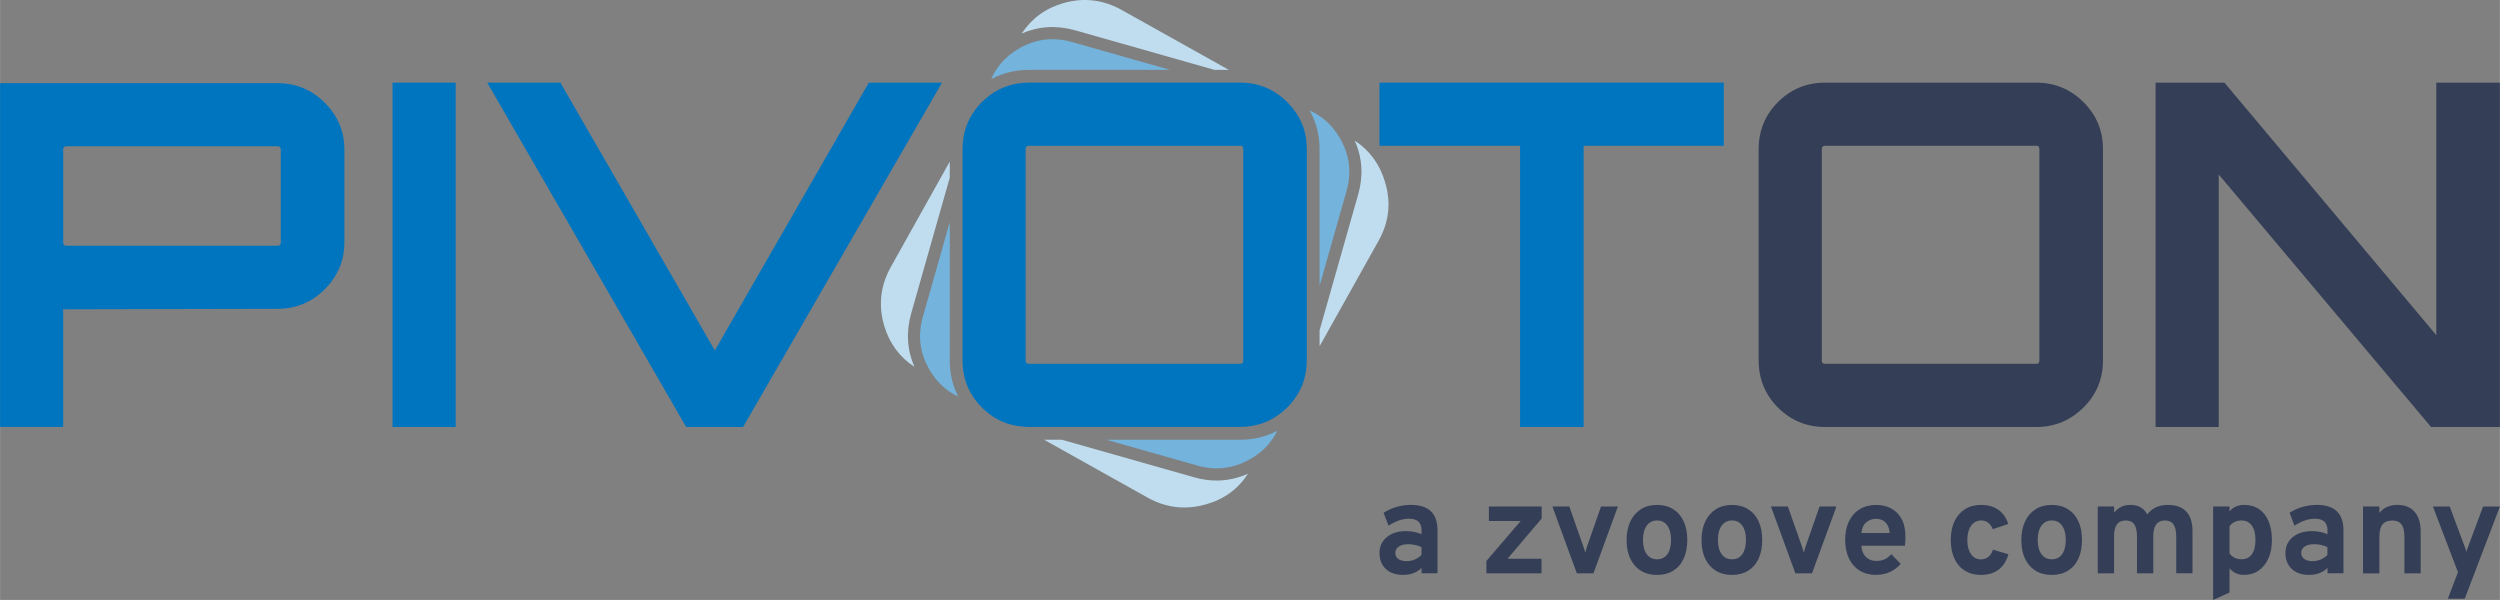 <?xml version="1.0" encoding="UTF-8"?><svg id="zvoove_Logo" xmlns="http://www.w3.org/2000/svg" width="331.76mm" height="79.61mm" viewBox="0 0 940.43 225.68"><rect x="0" y="0" width="940.43" height="225.68" fill="#808080" stroke="none"/><defs><style>.cls-1{fill:#bfddef;}.cls-1,.cls-2,.cls-3,.cls-4,.cls-5{stroke-width:0px;}.cls-2{fill:#fff;}.cls-3{fill:#343f57;}.cls-4{fill:#0075bf;}.cls-5{fill:#73b3dc;}</style></defs><path class="cls-4" d="M0,31.28h104.34c6.95,0,12.89,2.46,17.81,7.37,4.92,4.92,7.38,10.79,7.38,17.63v34.9c0,6.83-2.46,12.71-7.38,17.63s-10.86,7.37-17.81,7.37l-80.06.18-.54-.18v44.44H0V31.28ZM105.6,91.19v-34.9c0-.83-.42-1.26-1.26-1.26H25.01c-.84,0-1.26.42-1.26,1.26v34.9c0,.84.42,1.26,1.26,1.26h79.34c.84,0,1.26-.42,1.26-1.26h-.01Z"/><path class="cls-4" d="M147.64,160.63V31.09h23.75v129.54h-23.75Z"/><path class="cls-4" d="M268.89,131.84l57.93-100.75h27.53l-74.84,129.54h-21.41L183.26,31.09h27.53l58.11,100.75h0Z"/><path class="cls-3" d="M686.57,31.09h79.52c6.84,0,12.71,2.43,17.63,7.29,4.91,4.86,7.38,10.77,7.38,17.72v79.51c0,6.96-2.46,12.87-7.38,17.73s-10.79,7.29-17.63,7.29h-79.52c-6.95,0-12.86-2.43-17.72-7.29-4.85-4.86-7.28-10.77-7.28-17.73V56.1c0-6.95,2.43-12.86,7.28-17.72,4.86-4.86,10.76-7.29,17.72-7.29ZM686.57,136.87h79.52c.72,0,1.08-.42,1.08-1.26V56.1c0-.84-.37-1.26-1.08-1.26h-79.52c-.83,0-1.25.42-1.25,1.26v79.51c0,.84.42,1.26,1.25,1.26Z"/><path class="cls-3" d="M916.49,126.08V31.09h23.93v129.54h-25.91l-79.87-94.99v94.99h-23.75V31.09h25.9l79.7,94.99h0Z"/><path class="cls-4" d="M518.92,31.09h129.53v23.75h-52.72v105.79h-23.92V54.84h-52.89v-23.75Z"/><path class="cls-1" d="M457.68,180.78c-2.77,0-5.62-.41-8.46-1.22l-49.78-14.13h-6.68l38.99,21.8c4.39,2.45,9,3.69,13.69,3.69h0c2.6,0,5.29-.38,8.01-1.13,6.93-1.9,12.18-5.72,16.03-11.59-3.83,1.69-7.78,2.58-11.79,2.58h-.01Z"/><path class="cls-1" d="M510.92,73.12l-14.53,51.16v5.99l22.19-39.68c3.86-6.9,4.72-13.93,2.63-21.46l-.18-.27v-.37c-2.02-6.74-5.76-11.85-11.39-15.59,2.83,6.43,3.27,13.21,1.28,20.21h0Z"/><path class="cls-1" d="M404.47,11.41l52.41,14.88h5.38l-40.3-22.53c-6.94-3.88-14.22-4.76-21.79-2.63-6.81,1.93-12.01,5.71-15.85,11.49,6.39-2.78,13.17-3.19,20.16-1.21h-.01Z"/><path class="cls-1" d="M342.77,117.86l14.5-51.04v-6.04l-22.15,39.61c-3.87,6.91-4.75,14.22-2.63,21.74l.19.65h0c1.98,6.51,5.7,11.52,11.3,15.24-2.79-6.4-3.2-13.17-1.21-20.16Z"/><path class="cls-5" d="M359.32,146.73c-1.35-3.43-2.05-7.14-2.05-11.12v-52.06l-10.1,35.56c-1.95,6.85-1.26,13.18,2.1,19.33l.17.3c.81,1.44,1.71,2.75,2.69,3.96,2.27,2.77,5.02,4.92,8.31,6.47-.41-.8-.79-1.62-1.12-2.45h0Z"/><path class="cls-5" d="M477.95,163.24c-3.51,1.45-7.31,2.18-11.37,2.18h-50.41l34.3,9.74c6.75,1.92,13.27,1.17,19.48-2.25,1.52-.84,2.91-1.77,4.17-2.8,2.71-2.22,4.81-4.89,6.35-8.06-.82.44-1.66.84-2.51,1.19h-.01Z"/><path class="cls-5" d="M504.39,52.58l-.18-.3c-.85-1.5-1.79-2.86-2.81-4.1-2.4-2.91-5.31-5.1-8.76-6.65.45.8.86,1.61,1.23,2.44,1.66,3.7,2.51,7.75,2.51,12.13v51.46l10.14-35.69c1.94-6.82,1.24-13.14-2.14-19.29h0Z"/><path class="cls-5" d="M403.22,15.81c-6.87-1.95-13.41-1.21-19.56,2.23-1.47.82-2.8,1.73-4.02,2.73-2.98,2.44-5.23,5.44-6.8,9.03.78-.43,1.58-.81,2.4-1.16,3.62-1.55,7.57-2.35,11.83-2.35h53.09l-36.92-10.49h-.02Z"/><path class="cls-4" d="M484.76,38.96c-.06-.06-.11-.12-.17-.19-.13-.13-.24-.27-.37-.4-1.13-1.12-2.32-2.09-3.56-2.95-2.73-1.9-5.7-3.18-8.92-3.83-1.65-.33-3.37-.51-5.16-.51h-79.52c-6.48,0-12.04,2.14-16.7,6.36-.04.03-.07.06-.1.09-.3.28-.61.54-.91.83-.9.9-1.7,1.86-2.43,2.84-2.31,3.07-3.8,6.49-4.45,10.27-.26,1.49-.4,3.02-.4,4.61v79.51c0,6.02,1.83,11.26,5.46,15.7.11.13.22.26.33.39.47.55.96,1.1,1.49,1.63.6.6,1.22,1.16,1.85,1.69,3.66,3.05,7.87,4.83,12.6,5.39,1.06.13,2.15.21,3.26.21h79.52c6.17,0,11.55-2,16.16-5.96.12-.1.24-.22.36-.32.37-.33.75-.65,1.11-1.01.84-.83,1.59-1.71,2.29-2.61,2.62-3.36,4.22-7.15,4.81-11.38.17-1.21.28-2.45.28-3.74V56.1c0-6.68-2.3-12.39-6.84-17.13h.01ZM467.67,135.61c0,.85-.37,1.26-1.08,1.26h-79.52c-.83,0-1.25-.42-1.25-1.26V56.1c0-.84.42-1.26,1.25-1.26h79.52c.72,0,1.08.42,1.08,1.26v79.51Z"/><path class="cls-2" d="M466.59,136.87h-79.52c-.83,0-1.25-.42-1.25-1.26,0,.85.42,1.26,1.25,1.26h79.52c.72,0,1.08-.42,1.08-1.26,0,.84-.37,1.26-1.08,1.26Z"/><path class="cls-3" d="M527.83,216.28c-2.73,0-4.91-.74-6.51-2.23s-2.4-3.5-2.4-6.04c0-1.64.41-3.08,1.25-4.31s1.98-2.2,3.47-2.88c1.49-.68,3.22-1.02,5.21-1.02,1.1,0,2.16.1,3.19.31,1.03.21,1.92.49,2.7.87v-1.58c0-1.41-.4-2.47-1.19-3.19-.8-.71-1.97-1.08-3.5-1.08-1.22,0-2.49.22-3.79.66s-2.61,1.1-3.94,1.97l-1.84-4.85c1.44-.95,3.06-1.68,4.83-2.2s3.56-.78,5.37-.78c3.38,0,5.9.8,7.57,2.4,1.67,1.6,2.51,3.98,2.51,7.15v16.19h-6.01v-2.01c-.86.86-1.87,1.5-3.04,1.95-1.18.45-2.46.66-3.86.66h-.01ZM529.26,211.09c1.02,0,1.99-.21,2.94-.61.94-.4,1.78-.97,2.52-1.7v-2.97c-.71-.34-1.49-.61-2.35-.8-.86-.18-1.72-.29-2.57-.29-1.52,0-2.72.29-3.6.87s-1.32,1.38-1.32,2.43c0,.97.39,1.73,1.16,2.27s1.84.81,3.23.81h0Z"/><path class="cls-3" d="M559.14,215.69v-4.66l12.9-15.04h-11.96v-5.46h19.86v4.53l-12.85,15.14h12.79v5.49h-20.74Z"/><path class="cls-3" d="M593.17,215.69l-9.2-25.15h6.37l5.26,14.97c.15.37.27.74.39,1.16s.23.82.34,1.24c.11-.41.23-.82.35-1.24s.24-.8.35-1.16l5.24-14.97h6.35l-9.2,25.15h-6.27Z"/><path class="cls-3" d="M623.36,216.28c-3.55,0-6.34-1.17-8.39-3.52-2.05-2.35-3.08-5.55-3.08-9.62,0-2.69.47-5.02,1.41-7s2.27-3.5,3.97-4.58c1.72-1.08,3.74-1.61,6.09-1.61s4.35.54,6.05,1.6,3.02,2.59,3.94,4.55,1.37,4.3,1.37,7.01-.46,5.07-1.36,7.04-2.22,3.48-3.92,4.54-3.73,1.59-6.08,1.59h0ZM623.36,210.4c1.66,0,2.94-.64,3.87-1.92.92-1.28,1.38-3.07,1.38-5.37s-.47-4.08-1.4-5.38-2.21-1.93-3.86-1.93-2.95.65-3.89,1.95-1.41,3.09-1.41,5.39.47,4.04,1.41,5.33,2.23,1.93,3.89,1.93h0Z"/><path class="cls-3" d="M651.55,216.28c-3.55,0-6.34-1.17-8.39-3.52-2.05-2.35-3.08-5.55-3.08-9.62,0-2.69.47-5.02,1.41-7s2.27-3.5,3.97-4.58c1.72-1.08,3.74-1.61,6.09-1.61s4.35.54,6.05,1.6,3.02,2.59,3.94,4.55,1.37,4.3,1.37,7.01-.46,5.07-1.36,7.04-2.22,3.48-3.92,4.54-3.73,1.59-6.08,1.59h0ZM651.55,210.4c1.66,0,2.94-.64,3.87-1.92.92-1.28,1.38-3.07,1.38-5.37s-.47-4.08-1.4-5.38-2.21-1.93-3.86-1.93-2.95.65-3.89,1.95-1.41,3.09-1.41,5.39.47,4.04,1.41,5.33,2.23,1.93,3.89,1.93h0Z"/><path class="cls-3" d="M675.39,215.69l-9.2-25.15h6.37l5.26,14.97c.15.37.27.74.39,1.16s.23.82.34,1.24c.11-.41.23-.82.35-1.24s.24-.8.35-1.16l5.24-14.97h6.35l-9.2,25.15h-6.27Z"/><path class="cls-3" d="M705.81,216.28c-2.41,0-4.49-.54-6.24-1.62s-3.09-2.61-4.04-4.59c-.94-1.98-1.42-4.3-1.42-6.98s.48-5.05,1.44-7.01,2.31-3.48,4.06-4.54,3.81-1.59,6.19-1.59c2.04,0,3.88.42,5.54,1.28s2.97,2.16,3.96,3.92,1.48,4,1.48,6.73c0,.42-.01.95-.03,1.56-.02.62-.07,1.24-.14,1.85h-16.41c.07,1.14.33,2.15.8,3.01.47.86,1.11,1.53,1.93,2,.82.48,1.78.71,2.91.71,1.2,0,2.24-.21,3.12-.61.88-.4,1.73-1.04,2.51-1.93l3.55,3.66c-1.09,1.24-2.39,2.22-3.91,2.97s-3.28,1.13-5.29,1.13v.05ZM700.22,200.5h10.61c-.08-1.1-.33-2.05-.74-2.84s-.98-1.41-1.72-1.83c-.74-.42-1.64-.64-2.68-.64-1.44,0-2.68.45-3.7,1.33-1.02.88-1.6,2.22-1.77,3.98Z"/><path class="cls-3" d="M745.13,216.28c-2.31,0-4.31-.54-6.01-1.6s-3-2.57-3.91-4.54c-.92-1.96-1.37-4.29-1.37-7s.46-5.05,1.38-7.01,2.24-3.49,3.95-4.57,3.72-1.61,6.03-1.61c2.61,0,4.78.61,6.51,1.81s2.99,2.99,3.75,5.35l-5.84,1.97c-.39-1.05-.97-1.85-1.72-2.43s-1.62-.85-2.61-.85c-1.59,0-2.86.65-3.8,1.97s-1.42,3.1-1.42,5.37.46,4,1.38,5.32c.92,1.32,2.16,1.97,3.72,1.97,1.1,0,2.04-.31,2.81-.94.78-.62,1.36-1.53,1.74-2.73l5.81,1.75c-.74,2.57-1.99,4.52-3.75,5.82-1.76,1.3-3.98,1.96-6.66,1.96h-.01Z"/><path class="cls-3" d="M771.85,216.28c-3.55,0-6.34-1.17-8.39-3.52-2.05-2.35-3.08-5.55-3.08-9.62,0-2.69.47-5.02,1.41-7s2.27-3.5,3.97-4.58c1.72-1.08,3.74-1.61,6.09-1.61s4.35.54,6.05,1.6,3.02,2.59,3.94,4.55,1.37,4.3,1.37,7.01-.46,5.07-1.36,7.04-2.22,3.48-3.92,4.54-3.73,1.59-6.08,1.59h0ZM771.85,210.4c1.66,0,2.94-.64,3.87-1.92.92-1.28,1.38-3.07,1.38-5.37s-.47-4.08-1.4-5.38-2.21-1.93-3.86-1.93-2.95.65-3.89,1.95-1.41,3.09-1.41,5.39.47,4.04,1.41,5.33,2.23,1.93,3.89,1.93h0Z"/><path class="cls-3" d="M789.13,215.69v-25.15h6.16v2.33c.8-1.02,1.72-1.76,2.72-2.23s2.15-.7,3.43-.7c1.49,0,2.77.31,3.83.92s1.9,1.49,2.48,2.65c.84-1.14,1.91-2.03,3.23-2.64s2.79-.93,4.45-.93c3.09,0,5.41.84,6.99,2.48,1.58,1.66,2.36,4.12,2.36,7.38v15.87h-6.13v-13.75c0-2.11-.34-3.65-1.03-4.63-.69-1-1.75-1.49-3.2-1.49-.98,0-1.8.22-2.45.66s-1.13,1.11-1.46,2c-.33.89-.49,2.03-.49,3.39v13.83h-6.13v-13.75c0-2.12-.33-3.66-1.01-4.65s-1.74-1.48-3.2-1.48-2.6.48-3.32,1.45-1.09,2.47-1.09,4.51v13.93h-6.16.02Z"/><path class="cls-3" d="M832.54,225.68v-35.14h6.16v1.84c1.37-1.62,3.23-2.44,5.54-2.44,2.15,0,4,.53,5.56,1.59,1.56,1.05,2.76,2.57,3.59,4.54.84,1.97,1.26,4.31,1.26,7.04s-.43,4.95-1.3,6.92c-.87,1.98-2.09,3.51-3.66,4.6s-3.41,1.64-5.52,1.64c-1.14,0-2.19-.21-3.1-.63-.92-.42-1.7-1.04-2.36-1.85v9.11l-6.16,2.78h-.01ZM843.24,210.4c1.67,0,2.96-.64,3.87-1.91s1.35-3.07,1.35-5.38-.46-4.11-1.38-5.39c-.92-1.28-2.2-1.92-3.83-1.92-1,0-1.88.18-2.62.54s-1.38.92-1.93,1.65v10.16c.45.71,1.08,1.26,1.89,1.65s1.7.6,2.67.6h0Z"/><path class="cls-3" d="M868.64,216.28c-2.73,0-4.91-.74-6.51-2.23s-2.4-3.5-2.4-6.04c0-1.64.41-3.08,1.25-4.31s1.98-2.2,3.47-2.88c1.49-.68,3.22-1.02,5.21-1.02,1.1,0,2.16.1,3.19.31,1.03.21,1.92.49,2.7.87v-1.58c0-1.41-.4-2.47-1.19-3.19-.8-.71-1.97-1.08-3.5-1.08-1.22,0-2.49.22-3.79.66s-2.61,1.1-3.94,1.97l-1.84-4.85c1.44-.95,3.06-1.68,4.83-2.2s3.56-.78,5.37-.78c3.38,0,5.9.8,7.57,2.4,1.67,1.6,2.51,3.98,2.51,7.15v16.19h-6.01v-2.01c-.86.86-1.87,1.5-3.04,1.95-1.18.45-2.46.66-3.86.66h-.01ZM870.06,211.09c1.02,0,1.99-.21,2.94-.61.94-.4,1.78-.97,2.52-1.7v-2.97c-.71-.34-1.49-.61-2.35-.8-.86-.18-1.72-.29-2.57-.29-1.52,0-2.72.29-3.6.87s-1.32,1.38-1.32,2.43c0,.97.39,1.73,1.16,2.27s1.84.81,3.23.81h0Z"/><path class="cls-3" d="M888.92,215.69v-25.15h6.16v2.41c.8-1,1.77-1.75,2.89-2.25,1.12-.5,2.4-.76,3.86-.76,2.8,0,4.97.87,6.5,2.6s2.29,4.22,2.29,7.47v15.68h-6.13v-13.78c0-2.12-.37-3.66-1.1-4.63s-1.87-1.46-3.41-1.46c-1.67,0-2.91.49-3.71,1.46s-1.19,2.49-1.19,4.54v13.88h-6.16Z"/><path class="cls-3" d="M920.83,225.24l3.81-9.99-9.43-24.7h6.33l5.49,14.71c.15.34.29.72.42,1.13s.25.82.37,1.22c.1-.41.22-.81.35-1.21.14-.4.29-.78.43-1.14l5.49-14.71h6.33l-13.24,34.69h-6.36Z"/></svg>